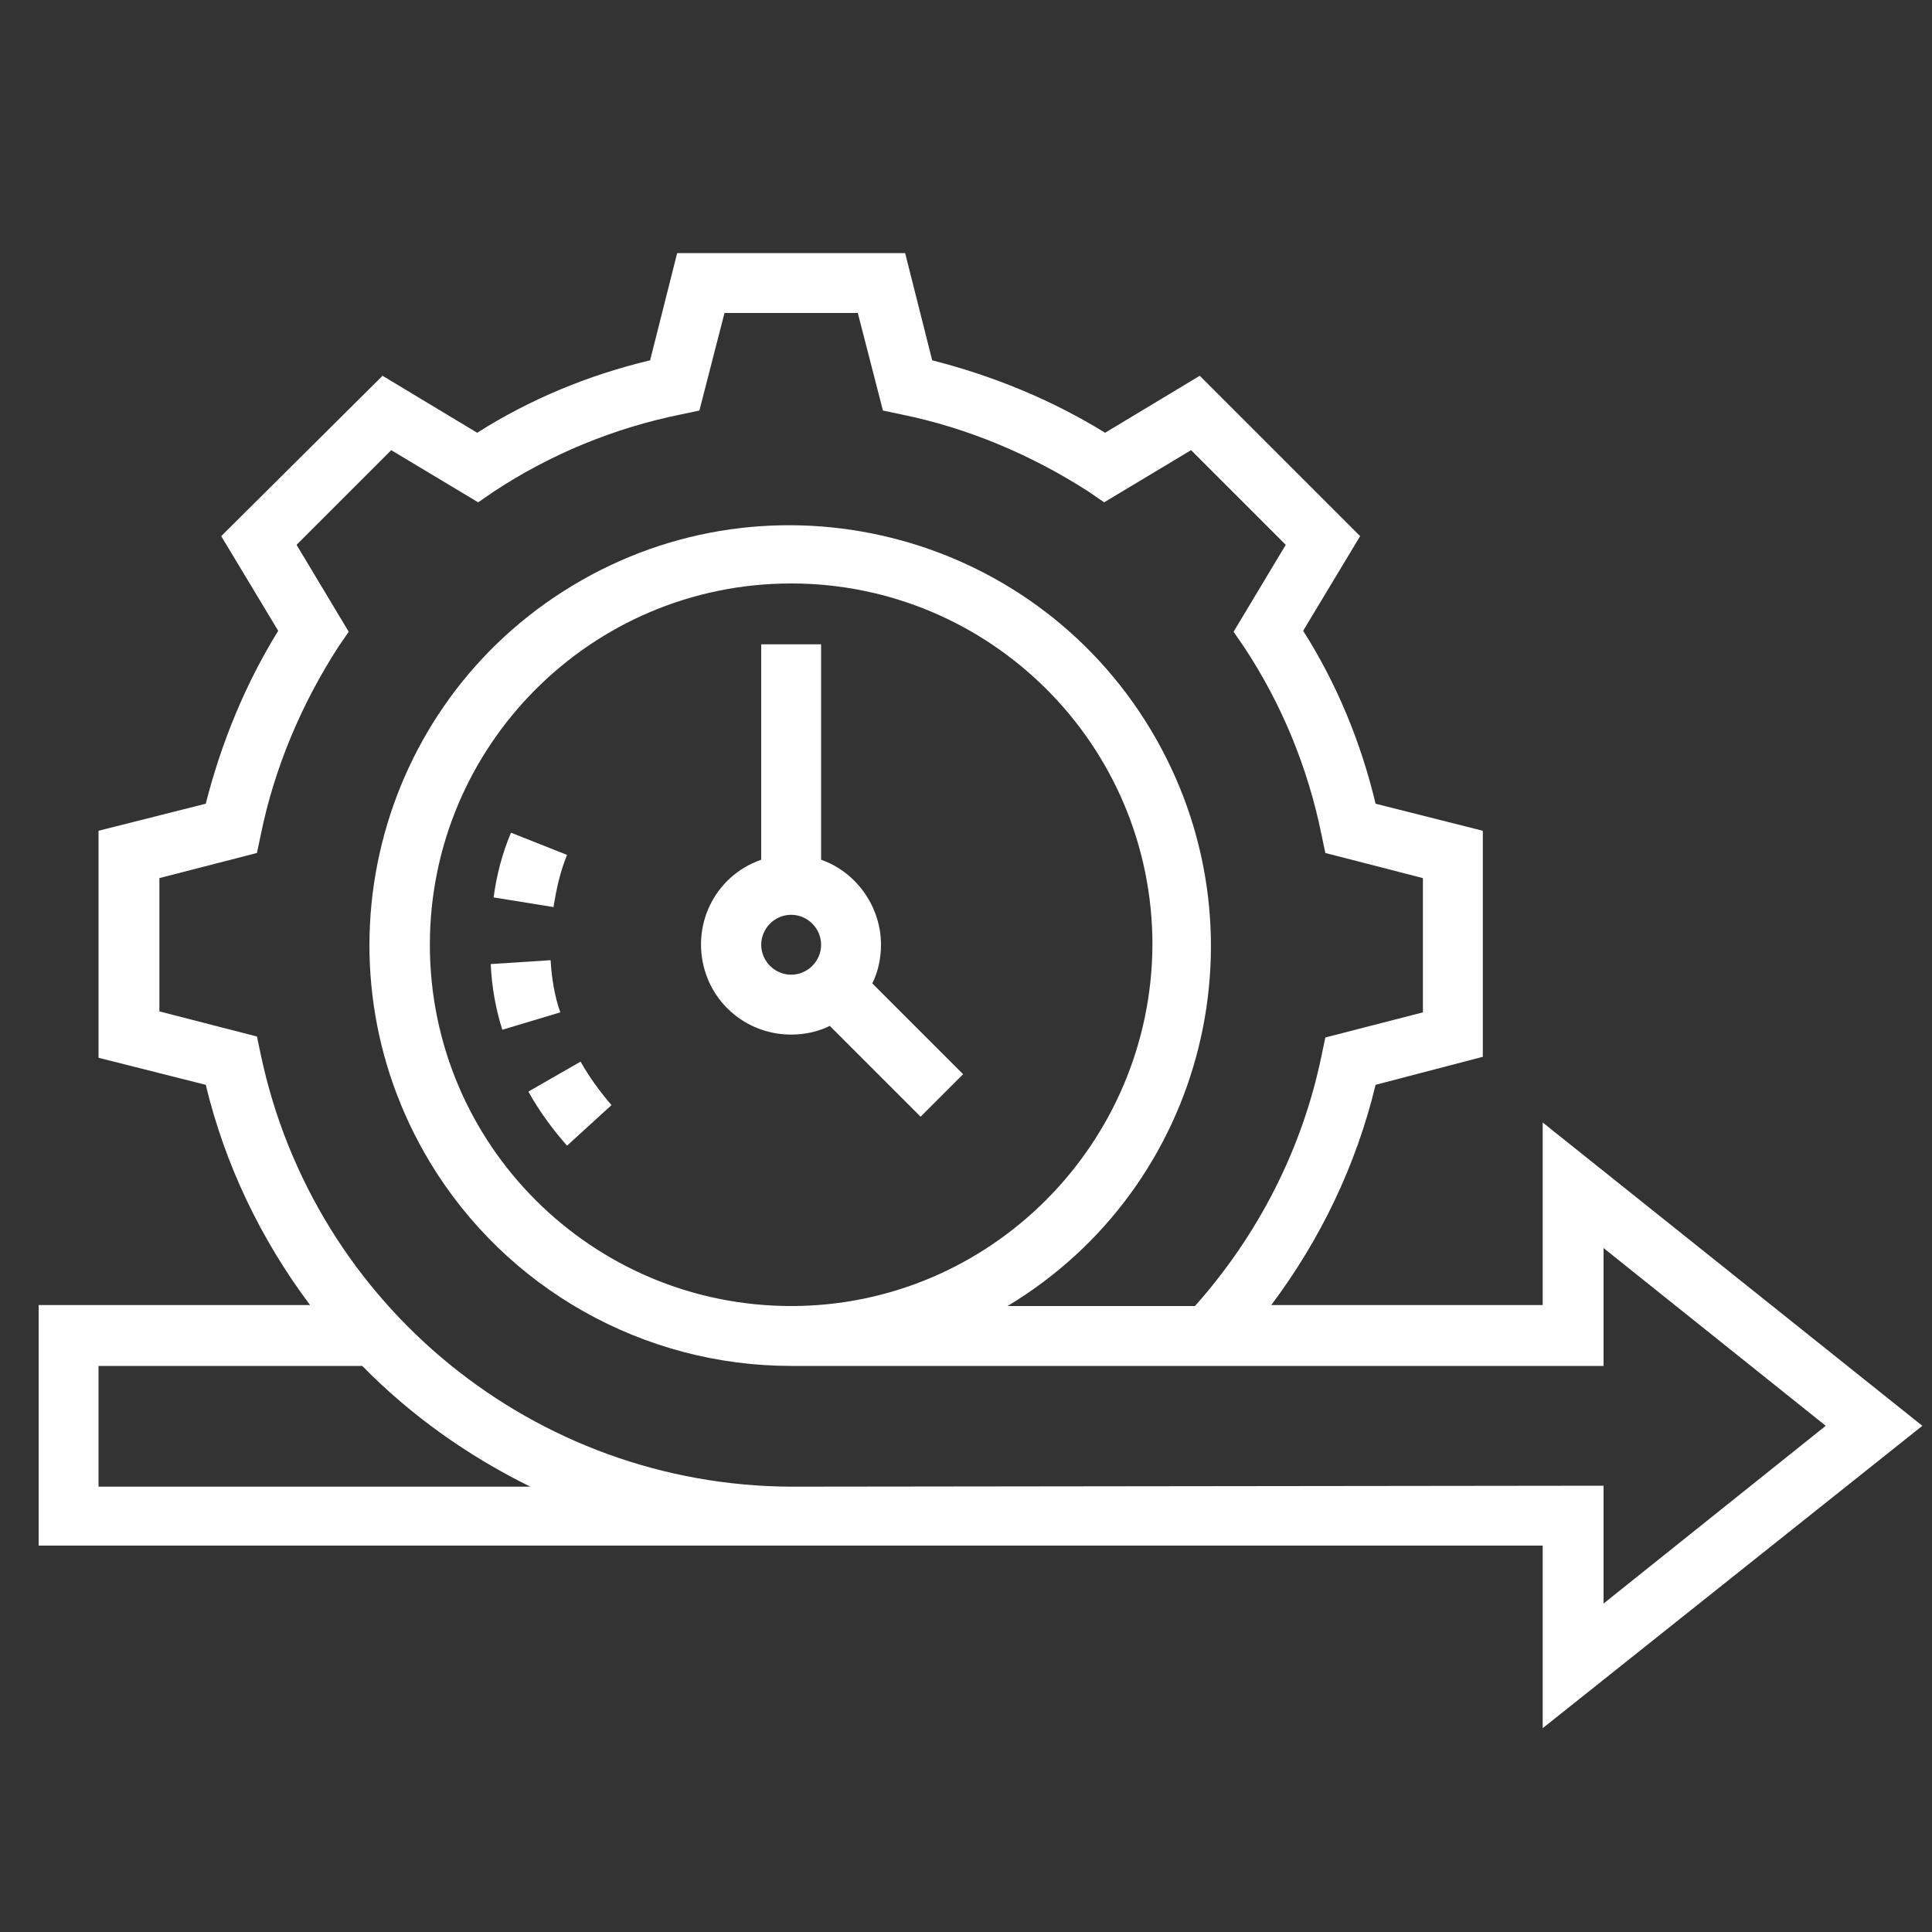 <?xml version="1.0" encoding="utf-8"?>
<!-- Generator: Adobe Illustrator 23.0.1, SVG Export Plug-In . SVG Version: 6.00 Build 0)  -->
<svg version="1.1" id="Camada_1" xmlns="http://www.w3.org/2000/svg" xmlns:xlink="http://www.w3.org/1999/xlink" x="0px" y="0px"
	 viewBox="0 0 200 200" style="enable-background:new 0 0 200 200;" xml:space="preserve">
<rect x="0" y="0" width="200" height="200" fill="#333333" stroke="none"/>
<style type="text/css">
	.st0{fill:#FFFFFF;}
</style>
<g transform="translate(-1 -9)">
	<path class="st0" d="M200,156.6l-39.3-31.4v18.9h-28.1c5.1-6.8,8.8-14.5,10.8-22.8l11.1-2.9V95l-11.1-2.8c-1.5-6.3-4-12.4-7.5-17.9
		l5.9-9.8l-16.6-16.6l-9.8,5.9c-5.5-3.4-11.6-5.9-17.9-7.5l-2.8-11.1H71.1l-2.8,11.1c-6.3,1.5-12.4,4-17.9,7.5l-9.8-5.9L23.9,64.5
		l5.9,9.8c-3.4,5.5-5.9,11.6-7.5,17.9L11.2,95v23.5l11.1,2.8c2,8.3,5.7,16,10.8,22.8H5v24.9h155.7v18.9L200,156.6z M11.2,162.9
		v-12.5h27.3c5,5.1,10.9,9.3,17.4,12.5L11.2,162.9z M82.9,162.9c-26.5-0.1-49.4-18.7-54.9-44.7l-0.4-1.9l-10.1-2.6V99.9l10.1-2.6
		l0.4-1.9c1.4-6.9,4.2-13.5,8-19.4l1.1-1.6l-5.4-9l9.8-9.8l9,5.4l1.6-1.1c5.9-3.9,12.5-6.6,19.4-8l1.9-0.4L76,41.4h13.8l2.6,10.1
		l1.9,0.4c6.9,1.4,13.5,4.2,19.4,8l1.6,1.1l9-5.4l9.8,9.8l-5.4,9l1.1,1.6c3.9,5.9,6.6,12.5,8,19.4l0.4,1.9l10.1,2.6v13.9l-10.1,2.6
		l-0.4,1.9c-2,9.7-6.6,18.6-13.1,25.9h-19.4c20.6-12.4,27.2-39.1,14.8-59.7S80.9,57.2,60.3,69.6s-27.2,39.1-14.8,59.7
		c7.9,13.1,22.1,21.1,37.4,21.1H167v-12.2l23,18.4l-23,18.4v-12.2L82.9,162.9z M82.9,144.2c-20.6,0-37.4-16.7-37.4-37.4
		c0-20.6,16.7-37.4,37.4-37.4c20.6,0,37.4,16.7,37.4,37.4c0,0,0,0,0,0C120.2,127.4,103.5,144.2,82.9,144.2L82.9,144.2z"/>
	<path class="st0" d="M59.7,97.5l-5.8-2.3c-0.9,2.1-1.5,4.4-1.8,6.7l6.2,1C58.6,101,59,99.2,59.7,97.5L59.7,97.5z"/>
	<path class="st0" d="M58,108.4l-6.2,0.4c0.1,2.3,0.5,4.6,1.2,6.8l6-1.8C58.4,112.1,58.1,110.2,58,108.4z"/>
	<path class="st0" d="M55.7,122c1.1,2,2.5,3.9,4,5.6l4.6-4.2c-1.2-1.4-2.3-2.9-3.2-4.5L55.7,122z"/>
	<path class="st0" d="M92.2,106.8c0-3.9-2.5-7.5-6.2-8.8V75.7h-6.2V98c-4.9,1.7-7.4,7-5.7,11.9c1.3,3.7,4.8,6.2,8.8,6.2
		c1.4,0,2.8-0.3,4-0.9l9.4,9.4l4.4-4.4l-9.4-9.4C91.9,109.6,92.2,108.2,92.2,106.8z M82.9,109.9c-1.7,0-3.1-1.4-3.1-3.1
		c0-1.7,1.4-3.1,3.1-3.1s3.1,1.4,3.1,3.1c0,0,0,0,0,0C86,108.5,84.6,109.9,82.9,109.9C82.9,109.9,82.9,109.9,82.9,109.9L82.9,109.9z
		"/>
</g>
</svg>
